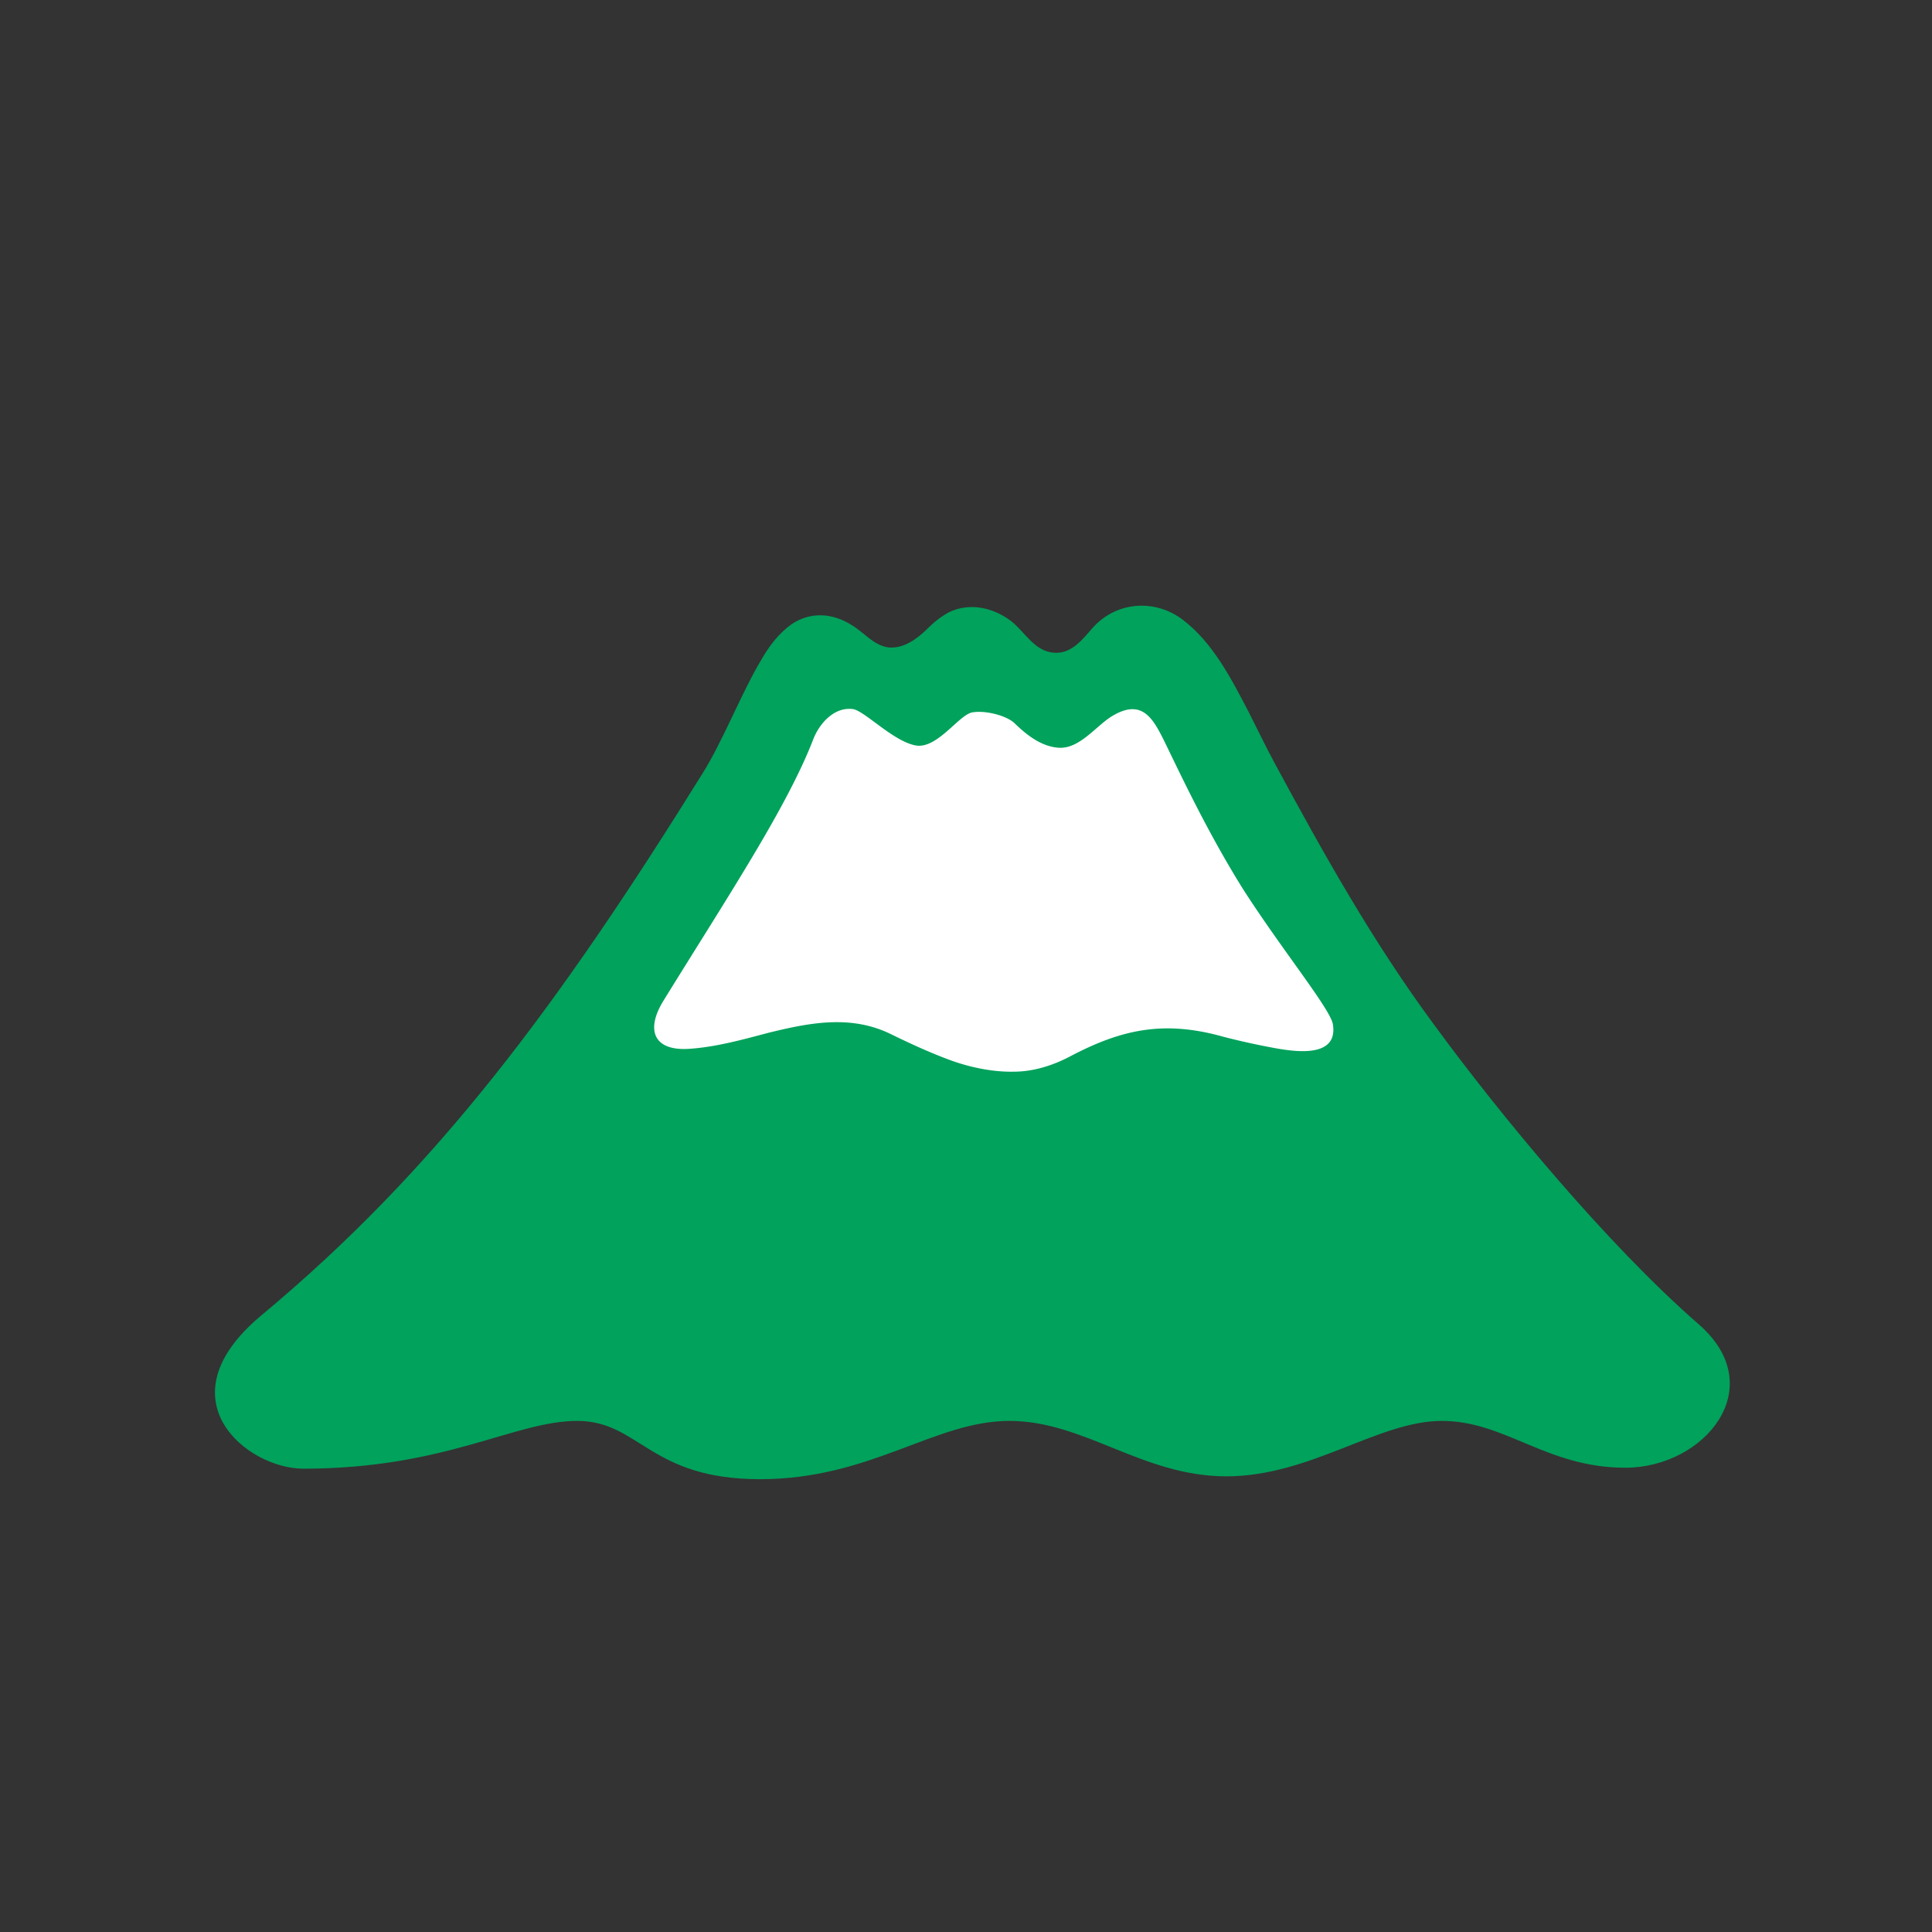 <svg id="bg_noc_mount-fuji" width="200" height="200" xmlns="http://www.w3.org/2000/svg" version="1.1" xmlns:xlink="http://www.w3.org/1999/xlink" xmlns:svgjs="http://svgjs.com/svgjs" class="bgs" preserveAspectRatio="xMidYMin slice"><rect width="100%" height="100%" fill="#333333" stroke="none"/><defs id="SvgjsDefs14333"/><rect id="rect_noc_mount-fuji" width="100%" height="100%" fill="none"/><svg id="th_noc_mount-fuji" preserveAspectRatio="xMidYMid meet" viewBox="-4.36 8.37 40.44 22.116" class="svg_thumb" data-uid="noc_mount-fuji" data-keyword="mount-fuji" data-coll="noc" data-complex="true" data-c="{&quot;006ca2&quot;:[&quot;noc_mount-fuji_l_1&quot;],&quot;ffffff&quot;:[&quot;noc_mount-fuji_l_2&quot;]}" data-colors="[&quot;#006ca2&quot;,&quot;#ffffff&quot;]" style="overflow: visible;"><path id="noc_mount-fuji_l_1" d="M31.2 26.93C29.28 25.26 27.02 22.52 25.66 20.66C24.38 18.93 23.34 17.07 22.32 15.18C22.12 14.81 21.94 14.43 21.75 14.06C21.4 13.39 21.02 12.66 20.41 12.19C19.83 11.74 19.02 11.79 18.52 12.34C18.3 12.59 18.07 12.9 17.7 12.87C17.28 12.84 17.09 12.42 16.78 12.19C16.41 11.92 15.93 11.82 15.51 12.02C15.34 12.11 15.19 12.23 15.05 12.37C14.84 12.58 14.55 12.79 14.24 12.76C13.93 12.72 13.73 12.45 13.48 12.3C13.08 12.04 12.61 12 12.2 12.28C11.94 12.47 11.74 12.73 11.58 13.01C11.17 13.69 10.77 14.72 10.35 15.39C7.34 20.23 4.79 23.68 1.1 26.75C-0.99 28.5 0.81 29.95 1.99 29.95C4.97 29.95 6.41 28.95 7.72 28.95S9.23 30.17 11.55 30.17S15.2 28.95 16.77 28.95C18.34 28.95 19.55 30.11 21.31 30.11S24.49 28.95 25.82 28.95S28.01 29.93 29.66 29.93C31.32 29.93 32.71 28.25 31.2 26.93Z " data-color-original="#006ca2" fill="#00a25c" class="cyans"/><path id="noc_mount-fuji_l_2" d="M22.4 21.16A15.38 15.38 0 0 1 21.25 20.91C20.01 20.56 19.12 20.75 18.04 21.32C17.68 21.51 17.27 21.64 16.86 21.64C16.4 21.65 15.9 21.54 15.48 21.38C15.08 21.23 14.69 21.05 14.32 20.87C13.47 20.44 12.6 20.61 11.71 20.83C11.18 20.97 10.64 21.12 10.09 21.16C9.33 21.22 9.14 20.78 9.53 20.15C10.87 17.98 12.11 16.11 12.66 14.69C12.78 14.37 13.09 14 13.49 14.05C13.73 14.08 14.33 14.72 14.8 14.81C15.25 14.9 15.71 14.17 15.99 14.12C16.27 14.07 16.73 14.19 16.89 14.36C17.13 14.59 17.44 14.84 17.81 14.86C18.25 14.88 18.59 14.39 18.93 14.19C19.54 13.83 19.77 14.24 20 14.7C20.3 15.31 20.89 16.59 21.66 17.82C22.48 19.1 23.49 20.33 23.54 20.65C23.65 21.35 22.77 21.22 22.4 21.16Z " data-color-original="#ffffff" fill="#ffffff" class="whites"/></svg></svg>